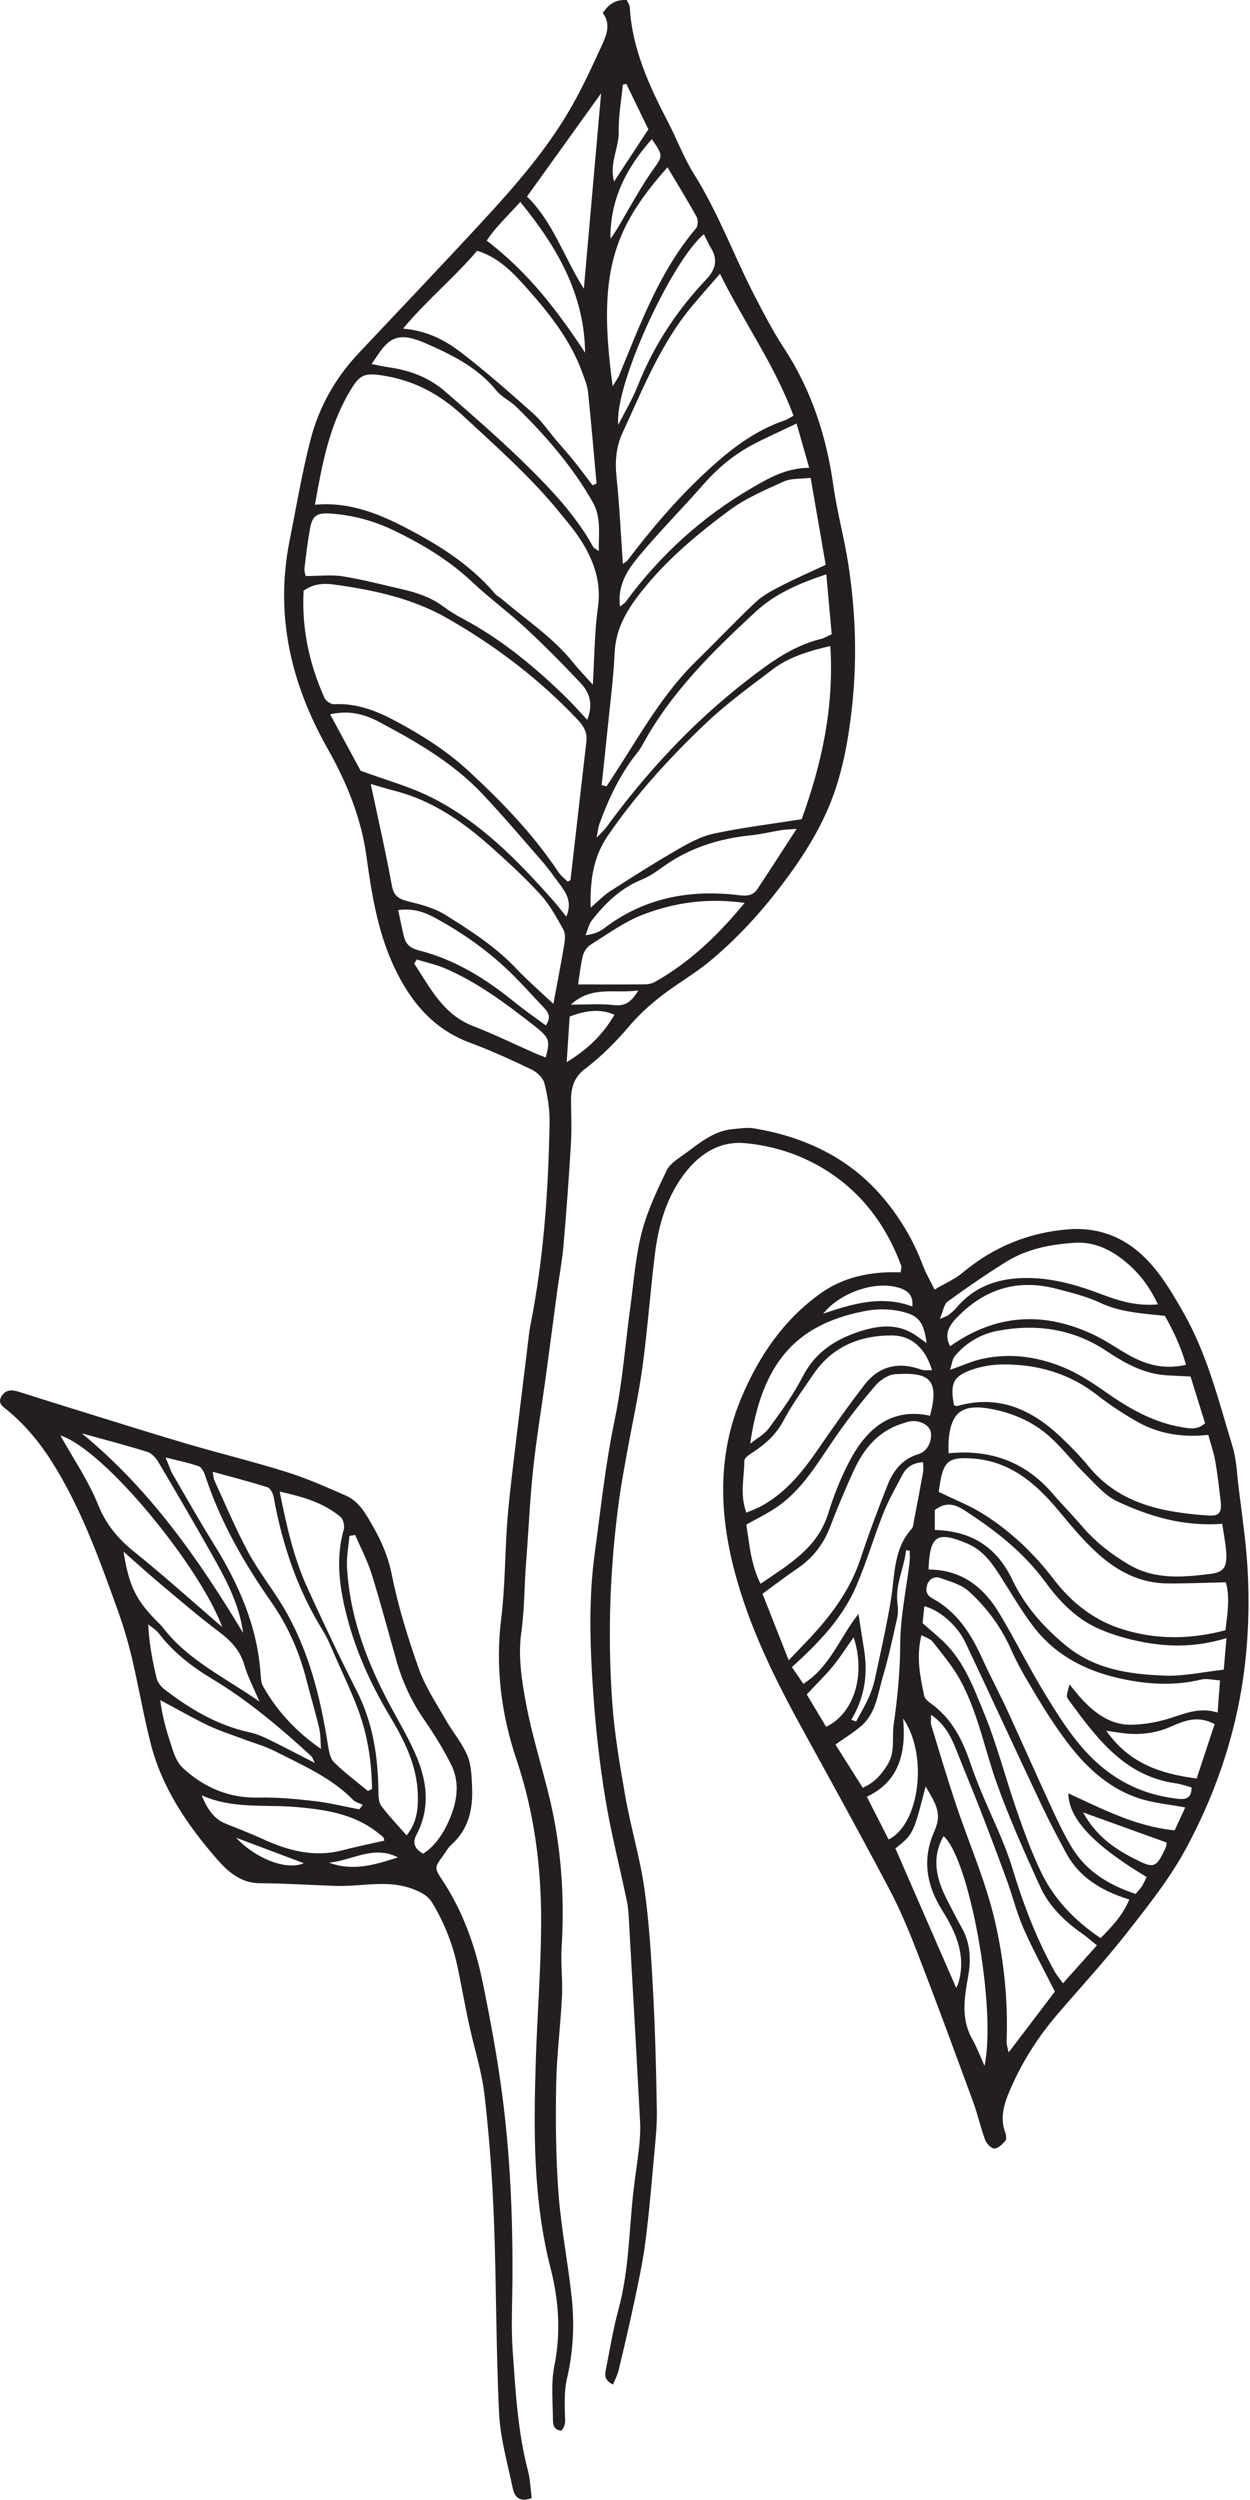 <svg width="756" height="1512" viewBox="0 0 756 1512" fill="none" xmlns="http://www.w3.org/2000/svg">
<path d="M551.776 790.144C552.482 782.904 548.509 780.304 543.376 778.758C529.336 774.558 508.295 781.518 497.855 794.518C516.029 788.345 533.322 783.318 551.776 790.144ZM655.069 1096.16C662.615 1109.85 673.229 1117.62 685.469 1123.88C697.935 1130.25 699.095 1130.16 704.962 1117.58C705.522 1116.4 705.495 1114.94 705.602 1114.38C688.749 1108.32 672.535 1102.46 655.069 1096.16ZM516.269 990.251C511.602 996.811 507.948 1002.62 503.615 1007.89C499.095 1013.38 493.935 1018.36 487.922 1024.77C491.375 1030.53 495.535 1037.5 499.629 1044.36C516.589 1036.34 523.735 1012.82 516.269 990.251ZM537.429 1112.52C556.215 1103.28 561.482 1061.42 546.202 1039.3C548.055 1059.64 544.189 1077.26 524.269 1086.66C528.869 1095.69 532.962 1103.76 537.429 1112.52ZM734.602 1042.74C724.322 1037.21 715.989 1040.84 708.109 1044.29C698.336 1048.56 688.456 1049.53 678.109 1048.09C675.536 1047.73 672.949 1047.33 669.095 1046.77C682.975 1066.6 701.989 1072.78 723.735 1075.65C727.575 1064.04 731.055 1053.45 734.602 1042.74ZM541.548 1117.96C553.748 1145.94 565.949 1173.93 578.295 1202.26C578.829 1201.08 579.375 1200.18 579.655 1199.21C584.389 1183 578.309 1168.86 570.069 1155.77C560.215 1140.09 557.509 1124.3 565.269 1107.17C565.562 1106.5 565.748 1105.78 566.015 1105.12C569.668 1095.78 564.708 1088.98 559.815 1080.42C552.455 1109.16 552.455 1109.16 541.548 1117.96ZM595.442 1249.44C602.842 1214.37 586.149 1123.74 570.655 1110.49C563.189 1123.7 566.295 1136.45 572.762 1148.97C575.602 1154.48 578.335 1160.04 581.402 1165.41C586.762 1174.73 587.442 1184.45 585.602 1194.93C583.349 1207.73 580.949 1220.73 587.976 1233.14C590.629 1237.84 592.509 1242.96 595.442 1249.44ZM521.802 1081.24C529.122 1077.93 533.042 1073.22 536.682 1067.41C541.655 1059.52 539.335 1051.26 540.469 1043.18C542.762 1027 544.389 1010.98 544.442 994.531C544.496 977.904 548.135 961.278 550.122 944.651C550.389 942.411 550.162 940.104 550.162 937.824C549.442 937.744 548.735 937.678 548.015 937.598C546.748 948.571 541.215 958.678 542.855 970.278C543.255 973.104 543.162 976.184 542.535 978.958C539.895 990.664 537.415 1002.44 533.989 1013.93C530.909 1024.25 529.949 1035.77 521.229 1043.54C516.522 1047.73 511.015 1051 505.282 1055.1C510.655 1063.61 516.042 1072.13 521.802 1081.24ZM453.709 873.171C457.589 870.038 462.336 867.531 465.176 863.638C472.482 853.638 479.869 843.478 485.495 832.504C492.762 818.358 504.389 810.518 518.602 805.704C530.669 801.624 542.882 799.851 554.309 807.958C556.136 809.251 557.962 810.544 560.442 812.304C558.602 799.291 555.589 795.531 544.842 793.118C537.322 791.425 529.855 791.545 522.095 793.118C480.949 801.331 460.656 824.891 453.709 873.198V873.171ZM568.415 797.744C571.668 796.264 572.776 795.998 573.576 795.358C575.282 793.998 577.029 792.611 578.429 790.958C589.935 777.318 604.988 772.678 622.282 772.931C637.895 773.158 652.455 777.531 666.815 782.998C677.322 786.998 687.949 790.024 700.309 788.891C694.589 776.664 686.869 767.278 676.655 759.998C668.735 754.384 659.869 751.011 650.029 751.638C635.349 752.571 620.976 755.358 608.309 763.278C596.296 770.784 584.575 778.838 573.122 787.198C570.882 788.838 570.455 792.958 568.415 797.744ZM514.829 1040.13C515.815 1040.46 516.789 1040.81 517.776 1041.14C520.256 1036.52 522.975 1031.98 525.162 1027.21C526.829 1023.57 528.202 1019.72 529.042 1015.81C532.482 999.824 536.122 983.865 538.802 967.731C541.282 952.824 540.189 937.038 551.362 924.651C552.442 923.451 552.455 921.238 552.802 919.478C554.669 909.798 556.535 900.118 558.269 890.411C558.602 888.478 558.309 886.424 558.309 884.304C552.176 884.744 548.269 887.278 545.895 891.758C541.829 899.451 537.495 907.078 534.282 915.131C528.468 929.704 524.082 944.865 517.882 959.264C509.522 978.691 495.042 993.718 478.948 1008.26C481.162 1011.5 483.282 1014.61 485.869 1018.38C501.935 1008.18 507.415 991.184 519.202 976.078C520.535 984.518 521.455 990.784 522.495 997.038C525.029 1012.13 523.095 1026.57 514.829 1040.13ZM637.976 1204.52C631.269 1191.16 624.588 1178.97 619.015 1166.3C614.922 1156.98 612.495 1146.96 609.002 1137.36C603.762 1122.96 598.335 1108.62 592.789 1094.33C588.322 1082.8 583.482 1071.4 578.976 1059.88C575.669 1051.38 572.015 1043.22 563.122 1037.1C563.122 1039.94 562.722 1041.76 563.189 1043.29C568.082 1059.34 572.869 1075.44 578.176 1091.34C585.909 1114.52 595.895 1137.12 601.482 1160.77C607.162 1184.81 609.749 1209.73 608.789 1234.72C608.722 1236.57 609.455 1238.45 610.015 1241.32C620.095 1228.04 629.322 1215.9 637.976 1204.52ZM574.629 814.224C602.162 794.691 631.055 792.984 661.082 807.078C668.642 810.624 675.549 815.531 682.855 819.624C693.229 825.411 704.135 828.451 717.282 825.424C714.215 814.358 709.508 804.758 704.548 795.851C690.695 794.305 677.735 793.731 665.469 787.958C657.309 784.104 648.282 781.931 639.482 779.585C615.362 773.145 594.949 779.545 577.935 797.718C573.162 802.798 571.322 807.944 574.629 814.224ZM720.042 832.518C714.136 832.225 709.815 832.051 705.482 831.785C691.828 830.931 680.242 824.438 669.335 817.171C648.909 803.584 626.669 800.451 603.255 804.904C593.202 806.824 584.176 812.118 577.442 820.224C575.962 821.998 575.789 824.864 574.602 828.478C582.349 825.771 587.975 823.171 593.895 821.865C611.615 817.944 628.935 820.704 645.229 827.865C654.482 831.931 662.975 837.931 671.348 843.718C684.708 852.971 698.749 860.464 714.922 863.198C719.495 863.971 724.335 864.931 728.815 860.771C725.908 851.411 723.029 842.131 720.042 832.518ZM663.415 1176.53C659.375 1173.32 656.962 1171.18 654.335 1169.34C643.695 1161.86 634.442 1152.84 629.069 1141.02C619.722 1120.48 610.455 1099.82 602.855 1078.58C595.389 1057.68 591.389 1035.46 580.576 1015.82C576.056 1007.62 569.829 1000.32 564.055 992.865C562.735 991.158 560.056 990.491 557.309 988.958C553.989 1002.09 556.522 1013.84 558.909 1025.52C559.269 1027.33 561.335 1029.06 563.015 1030.28C575.522 1039.22 582.042 1052.05 586.815 1066.12C588.682 1071.62 590.775 1077.08 592.989 1082.45C599.482 1098.32 607.389 1113.73 612.335 1130.05C618.935 1151.8 626.909 1172.78 637.989 1192.6C639.149 1194.66 640.735 1196.48 642.895 1199.49C649.922 1191.65 656.162 1184.65 663.415 1176.53ZM557.989 981.704C563.202 986.304 567.429 989.718 571.269 993.504C583.322 1005.38 589.042 1021.16 595.202 1036.16C603.055 1055.28 608.162 1075.52 614.962 1095.1C619.389 1107.82 623.989 1120.58 629.855 1132.66C637.775 1149 650.175 1161.73 665.629 1172.18C672.629 1165.09 679.002 1158.37 682.989 1148.85C680.295 1147.92 678.295 1147.29 676.348 1146.54C662.988 1141.45 651.762 1133.64 644.829 1120.78C639.455 1110.84 634.202 1100.81 629.376 1090.58C614.122 1058.25 599.189 1025.76 583.895 993.438C578.975 983.024 568.095 973.678 559.055 971.451C558.682 975.051 558.322 978.558 557.989 981.704ZM565.389 925.318C588.029 925.971 603.002 936.011 612.242 955.424C619.709 971.064 630.695 983.638 644.269 994.918C662.242 1009.84 683.068 1012.58 704.548 1013.42C715.988 1013.86 727.549 1011.2 740.135 1009.82C740.655 1003.68 741.162 997.824 741.762 990.744C723.935 996.171 707.575 996.224 691.348 993.158C682.495 991.491 673.615 988.971 665.335 985.451C651.549 979.585 641.135 968.984 632.482 957.144C619.068 938.771 601.669 925.291 582.855 913.158C576.989 909.371 571.536 908.518 565.376 913.278C565.376 916.878 565.376 920.771 565.376 925.318H565.389ZM562.482 856.224C568.455 833.651 561.549 829.865 541.389 831.118C537.215 831.385 532.308 834.678 529.415 838.038C521.095 847.678 513.229 857.771 505.922 868.211C494.615 884.331 485.108 901.918 467.815 912.838C462.655 916.104 457.162 918.838 451.376 922.065C453.296 934.025 454.029 945.851 459.976 957.891C477.416 945.944 494.442 936.158 500.895 915.358C504.229 904.598 508.416 893.931 513.642 883.958C523.362 865.398 537.988 850.904 562.482 856.224ZM451.389 914.865C455.122 913.251 457.869 912.291 460.389 910.918C475.229 902.825 485.402 890.118 494.776 876.478C503.829 863.264 513.095 850.158 522.882 837.491C531.735 826.024 543.548 823.411 557.148 828.344C558.882 828.971 560.989 828.611 563.695 828.744C559.802 815.584 551.442 807.691 539.335 807.678C520.429 807.624 503.562 814.238 492.242 830.731C485.882 840.024 479.175 849.184 473.922 859.091C469.415 867.598 462.935 873.398 455.202 878.424C453.189 879.731 450.176 881.784 450.176 883.478C450.176 893.491 447.282 903.678 451.389 914.865ZM477.002 1004.12C483.855 996.878 489.229 991.544 494.229 985.865C505.389 973.184 514.829 959.504 520.255 943.211C525.322 927.998 530.909 912.931 536.842 898.038C540.296 889.371 545.829 882.278 555.576 879.424C560.936 877.851 564.162 871.051 562.802 865.624C561.882 861.918 556.509 858.984 551.135 859.544C548.989 859.771 546.895 860.584 544.815 861.264C531.055 865.891 522.549 876.131 516.695 888.691C511.309 900.264 506.442 912.091 501.829 923.985C497.869 934.238 491.495 942.265 482.482 948.451C475.348 953.345 468.455 958.598 461.162 963.918C466.242 976.838 471.162 989.278 477.002 1004.12ZM716.815 1093.16C706.868 1091.28 697.642 1090.5 689.055 1087.69C669.135 1081.17 654.935 1066.96 642.962 1050.41C637.189 1042.44 631.842 1034.12 626.789 1025.66C621.362 1016.58 615.829 1007.48 611.589 997.824C605.575 984.118 596.882 972.438 586.082 962.544C581.522 958.371 574.655 956.451 568.548 954.344C565.375 953.238 561.975 954.678 560.735 958.585C559.602 962.198 560.522 964.878 564.055 966.798C578.962 974.904 587.402 988.344 594.162 1003.29C598.975 1013.93 604.522 1024.22 609.415 1034.82C618.282 1054.05 626.775 1073.44 635.669 1092.65C639.655 1101.26 643.669 1109.94 648.655 1117.98C657.509 1132.24 671.109 1140.22 686.829 1145.45C688.442 1143.5 689.735 1142.22 690.695 1140.7C691.789 1138.96 692.575 1137.02 693.482 1135.22C661.668 1116.14 646.309 1100.09 646.109 1084.62C666.949 1094.13 686.975 1104.74 710.455 1106.98C712.509 1102.5 714.602 1097.98 716.815 1093.16ZM561.576 949.238C581.949 949.344 595.069 960.171 604.509 975.918C614.442 992.505 623.002 1009.93 633.162 1026.37C643.295 1042.8 653.642 1059.09 669.562 1071.16C682.589 1081.01 696.909 1086.25 712.829 1087.96C717.309 1088.44 720.762 1087.3 720.642 1081.01C717.442 1080.17 714.402 1079.02 711.255 1078.58C680.082 1074.26 663.389 1051.29 646.562 1028.49C645.922 1027.64 645.202 1026.49 645.269 1025.52C645.389 1023.69 646.069 1021.9 646.842 1018.74C649.922 1022.45 651.882 1025.02 654.055 1027.38C662.215 1036.22 671.695 1043.3 684.189 1043.12C692.122 1042.98 700.282 1041.52 707.842 1039.12C716.909 1036.24 725.575 1032.36 736.415 1035.74C736.935 1028.68 737.375 1022.81 737.855 1016.29C733.069 1016 729.655 1015.02 726.669 1015.76C709.949 1019.82 693.508 1018.76 676.882 1015.01C655.815 1010.26 637.789 1000.68 624.709 983.358C617.456 973.771 611.442 963.278 604.935 953.158C599.762 945.091 594.375 937.464 584.989 933.531C566.669 925.865 562.389 928.438 561.576 949.238ZM739.242 921.611C715.829 923.358 695.229 917.171 675.669 908.011C668.402 904.611 662.629 897.731 656.709 891.891C649.442 884.731 643.135 876.558 635.655 869.638C625.522 860.251 613.149 854.718 599.589 852.158C581.935 848.824 574.989 854.091 573.722 871.478C573.549 873.864 573.682 876.278 573.682 878.944C599.548 876.384 620.442 884.358 636.895 903.598C642.602 910.251 648.802 916.491 654.495 923.158C662.402 932.424 671.682 939.664 682.215 945.971C698.322 955.611 715.202 953.984 732.229 951.865C740.029 950.904 742.015 947.731 741.655 939.691C741.375 933.904 740.135 928.158 739.215 921.611H739.242ZM567.735 902.291C577.722 907.158 586.535 910.558 594.402 915.491C611.215 926.011 625.295 939.464 637.469 955.371C647.722 968.784 660.935 979.451 677.429 984.904C698.429 991.838 719.589 991.638 741.135 985.985C742.429 975.705 743.949 965.785 741.376 956.985C728.776 957.251 717.229 957.771 705.695 957.651C689.575 957.491 675.949 950.371 664.376 939.998C655.722 932.264 648.162 923.211 640.735 914.238C626.589 897.144 610.762 883.358 587.135 882.024C574.389 881.318 570.895 883.638 568.695 896.011C568.255 898.464 567.935 900.944 567.735 902.291ZM577.015 849.971C577.708 850.104 578.469 850.491 579.069 850.318C604.015 843.238 624.055 852.491 641.722 869.251C647.535 874.771 653.215 880.558 658.282 886.758C677.162 909.851 703.469 914.691 730.895 916.585C737.562 917.038 739.028 914.651 738.215 907.664C737.268 899.691 736.402 891.691 735.002 883.785C734.082 878.558 732.309 873.491 730.776 867.811C714.762 869.571 700.455 867.105 687.429 859.651C679.242 854.958 671.228 849.745 663.815 843.918C646.948 830.665 627.682 825.118 606.669 825.211C600.549 825.251 594.175 826.238 588.389 828.185C576.469 832.211 574.455 836.758 577.015 849.971ZM565.215 779.944C571.775 776.051 577.549 773.584 582.176 769.731C600.749 754.198 622.069 745.424 646.002 743.504C664.909 741.998 681.202 748.638 694.269 762.504C703.069 771.851 709.442 782.785 715.815 793.985C730.295 819.451 737.122 847.491 745.495 875.038C748.002 883.304 748.135 892.291 749.282 900.971C750.428 909.651 751.509 918.358 752.562 927.065C755.482 951.064 755.909 975.145 753.722 999.198C749.855 1041.6 737.109 1081.58 716.869 1118.76C707.162 1136.57 694.242 1152.8 681.655 1168.85C668.362 1185.81 653.735 1201.72 639.695 1218.06C628.415 1231.18 619.042 1245.69 612.042 1261.34C608.216 1269.89 604.175 1279.4 607.922 1289.57C608.509 1291.14 608.922 1293.7 608.082 1294.69C606.322 1296.78 603.735 1299.34 601.402 1299.42C599.549 1299.48 596.655 1296.49 595.829 1294.25C593.055 1286.77 591.348 1278.89 588.615 1271.4C577.788 1241.9 566.962 1212.41 555.655 1183.09C550.402 1169.48 544.855 1155.86 538.069 1142.97C520.709 1110.02 502.668 1077.42 484.748 1044.77C468.002 1014.25 452.709 982.998 443.962 949.211C434.909 914.184 434.029 879.091 448.602 844.838C459.229 819.824 474.029 798.078 496.442 782.118C508.096 773.811 521.336 770.278 535.442 769.531C538.322 769.371 541.202 769.491 544.722 769.491C544.855 767.971 545.415 766.491 545.002 765.385C534.069 735.998 514.909 713.611 486.309 700.664C475.189 695.624 462.616 692.451 450.442 691.371C433.776 689.904 421.068 699.371 411.948 712.611C402.668 726.064 398.202 741.691 396.189 757.771C393.322 780.624 391.695 803.638 388.602 826.464C386.242 843.824 382.402 860.984 379.282 878.238C377.602 887.584 375.842 896.918 374.548 906.318C368.922 947.025 367.389 987.944 370.229 1028.89C371.562 1048.17 374.829 1067.37 378.189 1086.42C381.482 1105.12 387.042 1123.44 389.722 1142.18C392.642 1162.73 393.869 1183.57 394.976 1204.33C396.269 1228.4 396.882 1252.5 397.269 1276.61C397.415 1286.06 396.348 1295.57 395.482 1305.01C393.935 1322.12 392.508 1339.25 390.282 1356.28C388.735 1368.2 386.175 1380 383.695 1391.77C380.749 1405.72 377.482 1419.61 374.162 1433.48C373.482 1436.36 372.002 1439.06 370.762 1442.18C364.882 1439.38 365.882 1435.66 366.589 1432.18C368.975 1420.36 370.882 1408.4 374.042 1396.78C380.442 1373.25 380.415 1349 383.122 1325.05C384.109 1316.33 385.535 1307.68 386.469 1298.96C387.015 1293.88 387.402 1288.72 387.135 1283.64C385.015 1243.48 382.749 1203.33 380.469 1163.17C380.215 1158.8 380.069 1154.36 379.189 1150.08C374.882 1129.33 369.549 1108.76 366.122 1087.88C362.682 1067 360.322 1045.89 358.842 1024.78C356.842 996.345 355.829 967.824 359.695 939.371C363.335 912.584 366.122 885.731 371.682 859.158C376.468 836.331 378.149 812.851 381.322 789.691C383.349 774.851 384.402 759.731 388.135 745.304C391.482 732.358 397.388 719.944 403.215 707.811C405.215 703.651 410.215 700.745 414.229 697.798C423.042 691.344 431.495 683.998 443.055 682.904C447.389 682.491 451.882 681.758 456.082 682.451C485.415 687.345 511.629 699.318 531.589 721.531C542.962 734.211 552.095 749.064 558.189 765.398C559.922 769.998 562.468 774.305 565.215 779.918V779.944Z" fill="#231F20"/>
<path d="M385.988 599.051C371.415 601.038 358.028 595.945 345.215 607.625C355.095 607.625 362.935 606.945 370.602 607.825C376.762 608.544 381.162 607.385 385.988 599.051ZM342.735 642.398C356.175 634.171 364.655 625.478 371.642 613.718C362.669 609.851 354.042 611.225 344.535 614.798C343.975 623.358 343.428 631.851 342.735 642.398ZM378.788 50.718C378.095 50.865 377.402 51.011 376.709 51.171C375.789 60.705 374.002 70.251 374.202 79.758C374.415 89.438 368.402 98.624 371.375 109.811C378.815 98.491 385.308 88.611 392.122 78.225C387.762 69.211 383.268 59.971 378.788 50.718ZM394.242 84.158C378.455 101.931 368.922 121.038 369.202 144.424C373.495 138.598 376.788 132.225 380.415 126.051C385.015 118.238 389.508 110.305 394.762 102.931C400.948 94.225 401.282 94.451 394.242 84.158ZM373.962 256.878C377.868 249.145 382.415 241.651 385.575 233.625C395.229 209.198 409.295 187.744 427.335 168.771C432.602 163.238 434.401 157.104 430.015 150.038C428.401 147.424 427.189 144.558 425.709 141.651C406.135 157.918 371.295 233.451 373.962 256.878ZM252.042 580.318C251.549 581.158 251.041 581.985 250.548 582.811C260.188 597.451 267.975 613.558 286.228 620.611C298.775 625.465 310.895 631.411 323.215 636.838C325.428 637.824 327.709 638.638 330.042 639.558C332.775 629.185 332.615 627.798 322.535 619.918C305.895 606.918 288.961 594.224 269.415 585.771C263.868 583.371 257.842 582.105 252.042 580.318ZM240.828 550.411C242.082 556.211 243.055 561.451 244.362 566.611C245.508 571.225 248.415 573.558 253.322 574.798C275.242 580.318 293.908 592.038 311.281 606.145C317.348 611.065 323.789 615.505 330.109 620.198C333.495 615.305 331.721 612.358 329.015 609.504C323.001 603.171 317.161 596.651 311.015 590.465C296.775 576.158 280.535 564.531 262.815 554.958C256.375 551.478 249.562 549.238 240.828 550.411ZM353.868 213.331C353.415 177.811 336.922 149.358 314.655 122.131C307.108 130.638 299.682 137.304 294.375 145.558C319.389 164.598 337.282 188.091 353.868 213.331ZM363.548 56.451C347.548 78.731 333.202 98.718 318.735 118.865C334.415 134.105 341.122 155.665 353.109 174.598C356.575 135.318 359.948 97.131 363.548 56.451ZM374.988 366.838C376.775 365.398 377.761 364.891 378.348 364.078C399.148 335.785 424.615 312.558 454.935 294.971C464.975 289.144 475.402 283.038 489.402 282.918C486.948 274.331 484.615 266.171 481.748 256.171C471.561 261.064 462.629 264.918 454.109 269.558C443.149 275.531 433.735 283.478 425.442 292.958C412.735 307.491 399.069 321.211 386.709 336.038C379.815 344.318 373.282 353.558 374.988 366.838ZM481.775 501.331C477.215 501.691 474.815 501.718 472.468 502.091C466.348 503.065 460.295 504.571 454.135 505.198C434.908 507.158 417.068 512.758 401.188 524.091C397.055 527.038 392.802 530.105 388.135 531.985C375.468 537.105 366.135 546.145 357.988 556.598C356.042 559.091 355.401 562.598 354.148 565.638C359.121 565.024 362.535 563.611 365.375 561.438C389.655 542.931 417.255 537.798 446.855 541.411C451.788 542.011 455.495 541.691 458.228 537.518C465.775 526.025 473.229 514.478 481.775 501.331ZM450.335 546.078C427.442 542.891 407.468 545.985 388.495 553.318C377.442 557.598 367.535 564.918 357.348 571.251C355.148 572.625 353.162 575.478 352.535 578.011C351.068 583.851 350.495 589.918 349.642 595.385C363.669 595.385 377.015 595.465 390.362 595.318C392.402 595.318 394.655 594.691 396.428 593.678C416.935 582.011 433.788 566.198 450.335 546.078ZM370.562 233.611C372.695 230.038 373.762 228.665 374.402 227.118C387.255 196.065 398.735 164.344 420.909 138.145C422.149 136.678 422.321 132.971 421.348 131.224C415.788 121.158 409.735 111.371 403.681 101.185C370.628 138.478 361.162 165.318 370.562 233.611ZM218.109 466.145C233.509 471.825 247.681 475.664 260.548 482.091C290.068 496.811 312.775 520.091 334.388 544.424C337.082 547.464 339.508 550.704 342.481 554.371C346.215 545.704 342.535 540.198 338.562 534.825C335.108 530.158 331.748 525.371 327.935 520.998C315.988 507.251 304.188 493.358 291.695 480.118C273.962 461.305 251.801 448.558 229.215 436.585C220.481 431.958 211.268 429.411 199.655 432.011C206.508 444.678 212.842 456.411 218.109 466.145ZM224.722 220.171C229.148 221.011 232.322 221.771 235.535 222.211C248.122 223.971 259.748 228.491 269.255 236.785C287.415 252.611 305.655 268.451 322.628 285.504C336.242 299.158 349.309 313.611 358.775 330.771C359.215 331.558 360.349 331.985 362.109 333.265C362.109 322.638 363.562 312.651 358.562 303.838C346.242 282.104 329.935 263.411 312.188 245.985C308.562 242.411 303.442 240.211 300.309 236.331C288.842 222.105 273.028 214.424 257.002 207.438C241.748 200.784 235.709 203.931 228.642 214.438C227.642 215.931 226.615 217.411 224.722 220.171ZM360.815 506.665C363.775 503.505 365.402 502.104 366.628 500.424C390.935 467.171 418.655 437.265 451.295 411.891C465.242 401.051 479.188 390.638 496.735 386.358C498.455 385.944 500.042 384.931 503.015 383.611C501.975 371.971 500.895 360.131 499.735 347.344C483.242 352.851 468.749 359.118 457.109 369.891C431.042 393.984 405.708 418.838 388.548 450.571C387.508 452.478 386.175 454.278 384.828 455.998C374.748 468.798 367.962 483.331 362.455 498.518C361.775 500.411 361.641 502.491 360.815 506.665ZM355.135 435.358C359.108 425.424 356.295 418.611 351.175 413.158C340.455 401.731 329.402 390.571 317.935 379.904C307.522 370.238 295.975 361.785 285.655 352.051C271.628 338.811 255.362 329.104 238.255 320.838C226.122 314.971 213.055 311.438 199.428 310.571C191.615 310.078 188.855 311.931 187.468 319.851C186.082 327.731 185.082 335.691 184.162 343.651C183.948 345.531 184.722 347.545 184.868 348.385C193.068 348.385 200.415 347.465 207.442 348.585C219.629 350.545 231.615 353.718 243.668 356.491C252.242 358.464 260.469 361.238 267.709 366.531C271.509 369.331 275.548 371.891 279.735 374.104C303.495 386.691 323.882 403.678 342.962 422.371C346.815 426.144 350.362 430.251 355.135 435.358ZM358.388 293.518C359.188 293.145 359.988 292.785 360.788 292.411C359.108 273.931 357.548 255.438 355.615 236.985C355.201 233.078 353.575 229.251 352.228 225.491C344.895 205.158 331.588 188.758 317.415 172.931C309.401 163.985 301.029 155.531 288.575 151.651C275.042 167.638 258.508 181.158 243.735 198.745C258.655 199.998 269.615 206.025 279.335 213.531C294.295 225.065 308.508 237.611 322.615 250.185C327.735 254.745 331.642 260.638 336.109 265.904C339.882 270.331 343.761 274.665 347.415 279.198C351.175 283.865 354.735 288.731 358.388 293.518ZM224.228 474.171C228.775 495.651 233.335 515.505 236.988 535.518C238.135 541.798 241.055 543.704 246.695 545.091C254.375 546.998 262.455 549.051 269.055 553.145C284.455 562.718 299.762 572.571 312.402 585.971C318.948 592.918 326.228 599.171 334.681 607.145C337.215 593.478 339.468 582.065 341.348 570.585C341.801 567.825 341.948 564.344 340.668 562.091C336.562 554.825 332.522 547.238 326.962 541.145C317.895 531.171 307.882 522.011 297.855 512.985C280.628 497.491 261.935 484.305 239.028 478.358C234.188 477.118 229.428 475.651 224.228 474.171ZM376.722 341.065C377.988 340.105 378.962 339.651 379.535 338.891C394.148 319.638 409.721 301.385 427.548 284.891C441.668 271.824 456.375 260.411 474.735 254.185C476.348 253.625 477.802 252.558 479.909 251.438C468.549 220.691 449.642 194.491 435.455 165.598C429.322 172.665 423.735 178.878 418.402 185.304C399.468 208.104 388.695 235.451 376.442 261.918C372.642 270.145 371.868 279.224 372.881 288.625C374.695 305.678 375.442 322.838 376.722 341.065ZM363.881 474.811C364.868 475.065 365.855 475.318 366.842 475.571C368.775 472.611 370.722 469.664 372.628 466.691C387.668 443.411 401.255 419.091 421.402 399.491C433.442 387.785 444.935 375.491 457.175 364.025C461.602 359.878 467.335 356.984 472.802 354.158C481.162 349.851 489.815 346.091 499.375 341.611C496.309 323.878 493.295 306.505 490.268 288.985C483.935 289.758 478.428 289.225 474.068 291.198C462.815 296.291 451.162 301.251 441.322 308.504C421.668 323.024 402.881 338.785 387.615 358.198C379.148 368.945 372.442 380.158 371.762 394.585C370.975 410.931 368.815 427.225 367.188 443.531C366.148 453.971 364.988 464.385 363.881 474.811ZM484.842 495.451C496.909 462.265 504.522 427.931 502.162 390.691C488.855 393.851 477.055 397.398 467.122 404.971C453.482 415.358 439.495 425.505 427.095 437.265C405.095 458.105 384.668 480.518 367.481 505.638C358.721 518.438 356.842 532.691 357.202 548.985C361.895 544.971 365.122 541.491 368.988 539.011C382.468 530.358 396.002 521.758 409.868 513.758C416.762 509.784 424.135 505.771 431.802 504.145C448.842 500.531 466.202 498.411 484.842 495.451ZM343.309 533.211C344.469 532.545 345.002 532.411 345.028 532.211C348.255 504.265 351.415 476.318 354.655 448.385C355.255 443.158 353.082 439.238 349.668 435.611C326.468 410.958 299.908 390.705 270.481 373.918C249.041 361.665 225.695 356.798 201.775 353.491C195.602 352.638 189.375 353.131 183.615 357.251C182.415 379.851 186.962 401.411 196.228 422.025C197.042 423.865 200.028 425.998 201.895 425.904C216.375 425.131 228.735 430.318 241.228 437.131C256.415 445.398 270.802 454.651 283.402 466.304C303.508 484.891 322.535 504.558 337.788 527.531C339.282 529.758 341.589 531.451 343.309 533.211ZM358.535 414.065C359.588 396.585 359.561 381.878 361.615 367.478C364.001 350.531 358.215 336.584 349.028 323.358C345.895 318.851 342.282 314.691 338.828 310.424C321.295 288.718 300.442 270.385 280.055 251.478C266.415 238.825 251.375 230.531 233.095 227.385C220.055 225.158 217.629 226.305 211.109 237.451C198.882 258.371 194.668 281.558 190.481 305.265C210.548 303.411 228.108 310.224 244.922 318.945C265.108 329.398 284.348 341.371 299.335 359.011C300.482 360.385 302.242 361.211 303.628 362.411C318.282 374.998 334.642 385.638 346.855 400.971C349.948 404.864 353.455 408.411 358.535 414.065ZM339.375 1470.1C334.255 1469.52 334.428 1465.46 334.402 1462.56C334.295 1452 333.215 1441.13 335.268 1430.93C339.268 1410.98 337.962 1391.21 333.068 1372.18C322.335 1330.41 322.708 1288.13 324.068 1245.68C324.948 1218.29 327.135 1190.92 327.281 1163.53C327.468 1129.78 323.308 1096.65 312.388 1064.25C303.122 1036.74 299.495 1008.2 303.135 978.825C305.482 959.985 305.348 940.851 306.681 921.878C307.508 910.211 308.895 898.584 310.255 886.971C313.242 861.558 316.388 836.171 319.481 810.771C319.828 807.864 320.108 804.945 320.681 802.091C328.788 761.411 331.682 720.238 332.375 678.878C332.509 670.958 331.202 662.838 329.242 655.131C328.415 651.865 324.722 648.411 321.455 646.838C309.295 641.011 296.975 635.358 284.335 630.678C261.788 622.345 248.108 605.585 238.335 584.718C228.402 563.545 224.748 540.625 221.628 517.891C218.362 494.104 209.455 472.824 197.922 452.371C175.802 413.104 166.202 371.691 175.162 326.878C179.242 306.451 182.642 285.838 187.868 265.704C192.975 246.038 202.882 228.505 216.962 213.558C241.775 187.198 266.748 160.998 291.295 134.398C311.642 112.371 331.429 89.771 346.242 63.478C353.055 51.411 358.802 38.731 364.588 26.118C367.348 20.091 369.082 13.598 364.535 7.918C368.322 2.038 372.761 -0.336 379.081 0.038C379.801 1.638 380.788 2.878 380.868 4.171C382.268 29.531 392.628 51.878 404.055 73.904C409.442 84.278 413.535 95.411 419.709 105.251C434.722 129.171 444.255 155.718 457.242 180.585C462.482 190.611 467.722 200.731 473.922 210.171C490.735 235.731 499.855 263.825 504.055 293.945C506.242 309.464 510.455 324.691 512.895 340.198C517.295 368.118 518.441 396.438 515.615 424.438C513.322 447.198 509.322 470.198 499.828 491.318C494.188 503.905 486.788 515.931 478.748 527.171C464.468 547.091 448.295 565.585 429.362 581.278C419.935 589.091 409.108 595.198 399.468 602.745C392.588 608.131 386.015 614.158 380.375 620.811C372.309 630.345 363.575 639.065 353.709 646.558C347.082 651.584 345.282 658.091 345.362 665.785C345.455 674.571 345.815 683.371 345.281 692.131C344.055 712.545 342.575 732.958 340.802 753.331C339.988 762.718 338.188 772.025 336.922 781.385C334.682 798.051 332.535 814.718 330.268 831.385C327.655 850.558 324.468 869.651 322.415 888.878C320.441 907.411 319.681 926.065 318.215 944.651C317.081 959.011 317.282 973.345 315.228 987.785C313.295 1001.54 315.535 1016.3 318.135 1030.21C321.602 1048.8 327.308 1066.96 331.868 1085.36C339.375 1115.74 341.588 1146.57 339.681 1177.8C339.068 1187.61 340.375 1197.53 339.895 1207.36C339.015 1225.22 336.695 1243.02 336.375 1260.88C336.002 1282.78 336.149 1304.8 337.775 1326.62C339.362 1347.7 343.549 1368.56 345.775 1389.61C347.509 1406 346.708 1422.38 342.895 1438.62C341.335 1445.24 341.495 1452.36 341.628 1459.22C341.708 1463.24 342.615 1467.05 339.362 1470.1H339.375Z" fill="#231F20"/>
<path d="M183.735 1126.86C170.108 1121.73 157.348 1116.93 142.802 1111.45C155.255 1124.66 173.602 1131.28 183.735 1126.86ZM240.681 1123.34C225.961 1115.78 212.935 1125.22 199.068 1126.54C213.428 1131.93 227.055 1127.78 240.681 1123.34ZM147.042 987.638C144.655 969.705 136.228 954.438 127.655 939.278C117.268 920.878 106.641 902.598 95.881 884.425C94.348 881.825 91.788 878.931 89.108 878.105C76.015 874.011 62.708 870.571 49.468 866.905C90.322 900.411 120.095 942.771 147.042 987.638ZM74.735 938.465C78.095 960.065 82.682 968.438 96.442 982.065C97.482 983.091 98.415 984.225 99.321 985.371C114.281 1004.38 135.882 1014.45 156.908 1029.1C153.202 1020.34 149.761 1013.96 147.815 1007.16C145.241 998.118 139.601 992.278 132.321 986.811C120.081 977.625 108.481 967.585 96.748 957.745C89.281 951.465 82.068 944.891 74.735 938.465ZM190.415 1066.24C189.188 1063.81 188.962 1062.76 188.308 1062.17C169.508 1044.92 150.108 1028.5 128.121 1015.28C115.948 1007.97 104.722 999.238 95.935 987.745C94.308 985.625 91.762 984.185 89.642 982.425C90.215 993.971 92.201 1004.62 94.761 1015.14C95.388 1017.66 97.535 1020.24 99.681 1021.88C115.108 1033.72 131.588 1043.52 150.935 1047.7C154.788 1048.54 158.575 1050.1 162.148 1051.85C171.161 1056.24 180.041 1060.92 190.415 1066.24ZM121.935 1085.78C125.148 1093.41 128.881 1099.82 136.415 1102.93C143.801 1105.94 151.281 1108.74 158.521 1112.08C174.135 1119.25 190.015 1123.56 207.295 1119.01C215.601 1116.82 224.041 1115.12 232.428 1113.2C232.228 1112.48 232.255 1111.58 231.828 1111.18C230.508 1109.94 229.042 1108.89 227.602 1107.77C213.615 1097 196.935 1094.53 180.161 1092.98C160.748 1091.17 140.788 1094.34 121.935 1085.78ZM134.402 984.065C121.108 947.825 63.401 876.771 36.521 868.198C44.215 881.985 53.415 895.385 59.348 910.105C64.215 922.185 71.468 930.745 81.321 938.665C99.468 953.238 116.762 968.865 134.402 984.065ZM214.788 928.331C213.641 928.518 212.508 928.705 211.361 928.891C210.815 934.998 209.561 941.145 209.855 947.211C211.201 975.425 220.508 1001.41 233.228 1026.29C239.028 1037.64 245.775 1048.53 250.961 1060.13C258.201 1076.32 260.642 1093.04 251.868 1109.72C249.348 1114.49 250.588 1117.96 255.881 1121.14C263.081 1116.49 267.801 1109.33 271.121 1102.01C276.148 1090.94 278.681 1078.8 272.815 1067.17C268.081 1057.76 262.481 1048.72 256.495 1040.04C248.935 1029.08 243.455 1017.3 239.828 1004.57C234.841 987.038 230.202 969.398 224.775 952.011C222.228 943.865 218.161 936.211 214.788 928.331ZM96.921 1028.21C98.241 1039.16 101.402 1049.12 104.668 1058.98C105.908 1062.72 107.828 1066.74 110.655 1069.33C123.455 1081.1 138.348 1087.56 156.242 1087.17C167.522 1086.92 178.882 1088 190.108 1089.28C199.242 1090.33 208.228 1092.58 217.281 1094.29C217.988 1093.4 218.708 1092.49 219.415 1091.6C217.428 1090.61 215.028 1090.05 213.561 1088.56C200.148 1074.97 182.895 1067.58 166.335 1059.14C160.215 1056.02 153.455 1054.2 146.988 1051.74C139.881 1049.05 132.575 1046.74 125.735 1043.48C116.322 1038.97 107.241 1033.73 96.921 1028.21ZM194.121 1057.76C193.801 1053.58 194.001 1049.29 193.055 1045.26C190.828 1035.68 187.921 1026.24 185.521 1016.69C181.201 999.505 174.308 983.545 164.108 968.971C147.522 945.265 133.255 920.318 124.161 892.665C123.428 890.451 122.002 887.451 120.202 886.811C114.295 884.705 108.068 883.505 100.175 881.505C102.175 886.345 103.001 889.145 104.428 891.598C112.655 905.785 120.761 920.065 129.415 934.011C144.441 958.225 155.708 983.691 157.615 1012.58C157.775 1015.09 157.961 1017.89 159.148 1019.97C167.641 1034.98 179.175 1047.36 194.121 1057.76ZM245.935 1110.04C251.935 1102.6 252.881 1094.69 252.721 1086.05C252.388 1068.06 244.575 1052.64 235.815 1038.01C223.681 1017.74 214.241 996.545 208.815 973.678C205.001 957.651 203.242 941.358 207.908 924.971C208.535 922.745 207.615 918.811 205.948 917.425C195.748 908.878 183.428 905.318 169.161 902.105C173.388 923.398 177.775 942.545 186.002 960.518C195.562 981.425 205.375 1002.24 215.788 1022.73C225.681 1042.18 228.708 1062.84 228.881 1084.25C228.921 1087 229.161 1090.34 230.695 1092.36C235.281 1098.4 240.562 1103.92 245.935 1110.04ZM222.508 1083.17C223.335 1082.77 224.161 1082.37 224.988 1081.98C224.788 1065.61 222.335 1049.5 216.615 1034.06C212.695 1023.49 207.788 1013.26 203.228 1002.94C200.708 997.265 198.481 991.385 195.228 986.145C179.828 961.251 170.695 934.131 165.535 905.478C165.135 903.278 163.561 900.078 161.828 899.531C151.228 896.145 140.428 893.398 128.642 890.131C129.108 892.718 129.095 894.145 129.642 895.305C136.348 909.851 142.508 924.691 150.108 938.758C156.322 950.291 164.628 960.665 171.348 971.945C186.548 997.478 193.628 1025.72 198.242 1054.76C198.855 1058.56 199.482 1063.22 201.908 1065.68C208.228 1072.05 215.575 1077.41 222.508 1083.17ZM321.588 1510.84C313.535 1513.82 311.041 1509.46 310.055 1504.65C306.921 1489.68 302.575 1474.68 301.842 1459.54C299.962 1420.52 300.228 1381.4 298.721 1342.36C297.748 1317.17 295.908 1291.97 293.015 1266.93C291.348 1252.5 286.708 1238.42 283.628 1224.13C281.241 1213.06 279.255 1201.92 276.988 1190.81C274.108 1176.74 269.028 1163.52 261.642 1151.16C258.855 1146.48 254.815 1144.45 249.735 1142.5C234.188 1136.57 218.535 1141.17 202.961 1140.6C187.681 1140.05 172.402 1139.06 157.108 1138.98C145.495 1138.9 137.762 1131.89 131.202 1124.37C113.335 1103.86 98.041 1081.49 91.188 1054.68C86.761 1037.37 83.802 1019.69 79.668 1002.3C77.295 992.371 74.335 982.531 70.868 972.945C59.842 942.358 48.868 911.745 31.335 884.011C24.028 872.465 15.455 862.158 5.028 853.345C2.388 851.105 -1.785 849.105 0.828 844.585C3.188 840.492 7.015 840.345 11.268 841.705C25.482 846.265 39.722 850.691 53.975 855.105C73.828 861.238 93.628 867.505 113.561 873.345C133.561 879.198 153.828 884.145 173.695 890.398C185.841 894.211 197.588 899.451 209.268 904.585C217.402 908.172 221.481 916.011 225.615 923.225C230.841 932.305 234.815 941.678 236.961 952.411C240.855 971.665 246.708 990.651 253.295 1009.21C257.135 1020.08 263.788 1029.98 269.535 1040.12C273.682 1047.4 279.348 1053.94 282.588 1061.57C285.041 1067.34 285.241 1074.28 285.521 1080.73C286.081 1093.92 283.588 1106.18 273.095 1115.6C270.961 1117.52 269.508 1120.2 267.802 1122.56C262.642 1129.73 262.682 1129.72 267.802 1137.53C280.215 1156.45 287.575 1177.48 292.042 1199.41C296.642 1221.93 300.828 1244.6 303.802 1267.37C308.615 1304.36 310.175 1341.61 309.935 1378.92C309.842 1393.18 309.068 1407.52 310.068 1421.7C311.788 1446.04 313.095 1470.48 319.308 1494.3C320.722 1499.74 320.881 1505.5 321.588 1510.84Z" fill="#231F20"/>
</svg>
